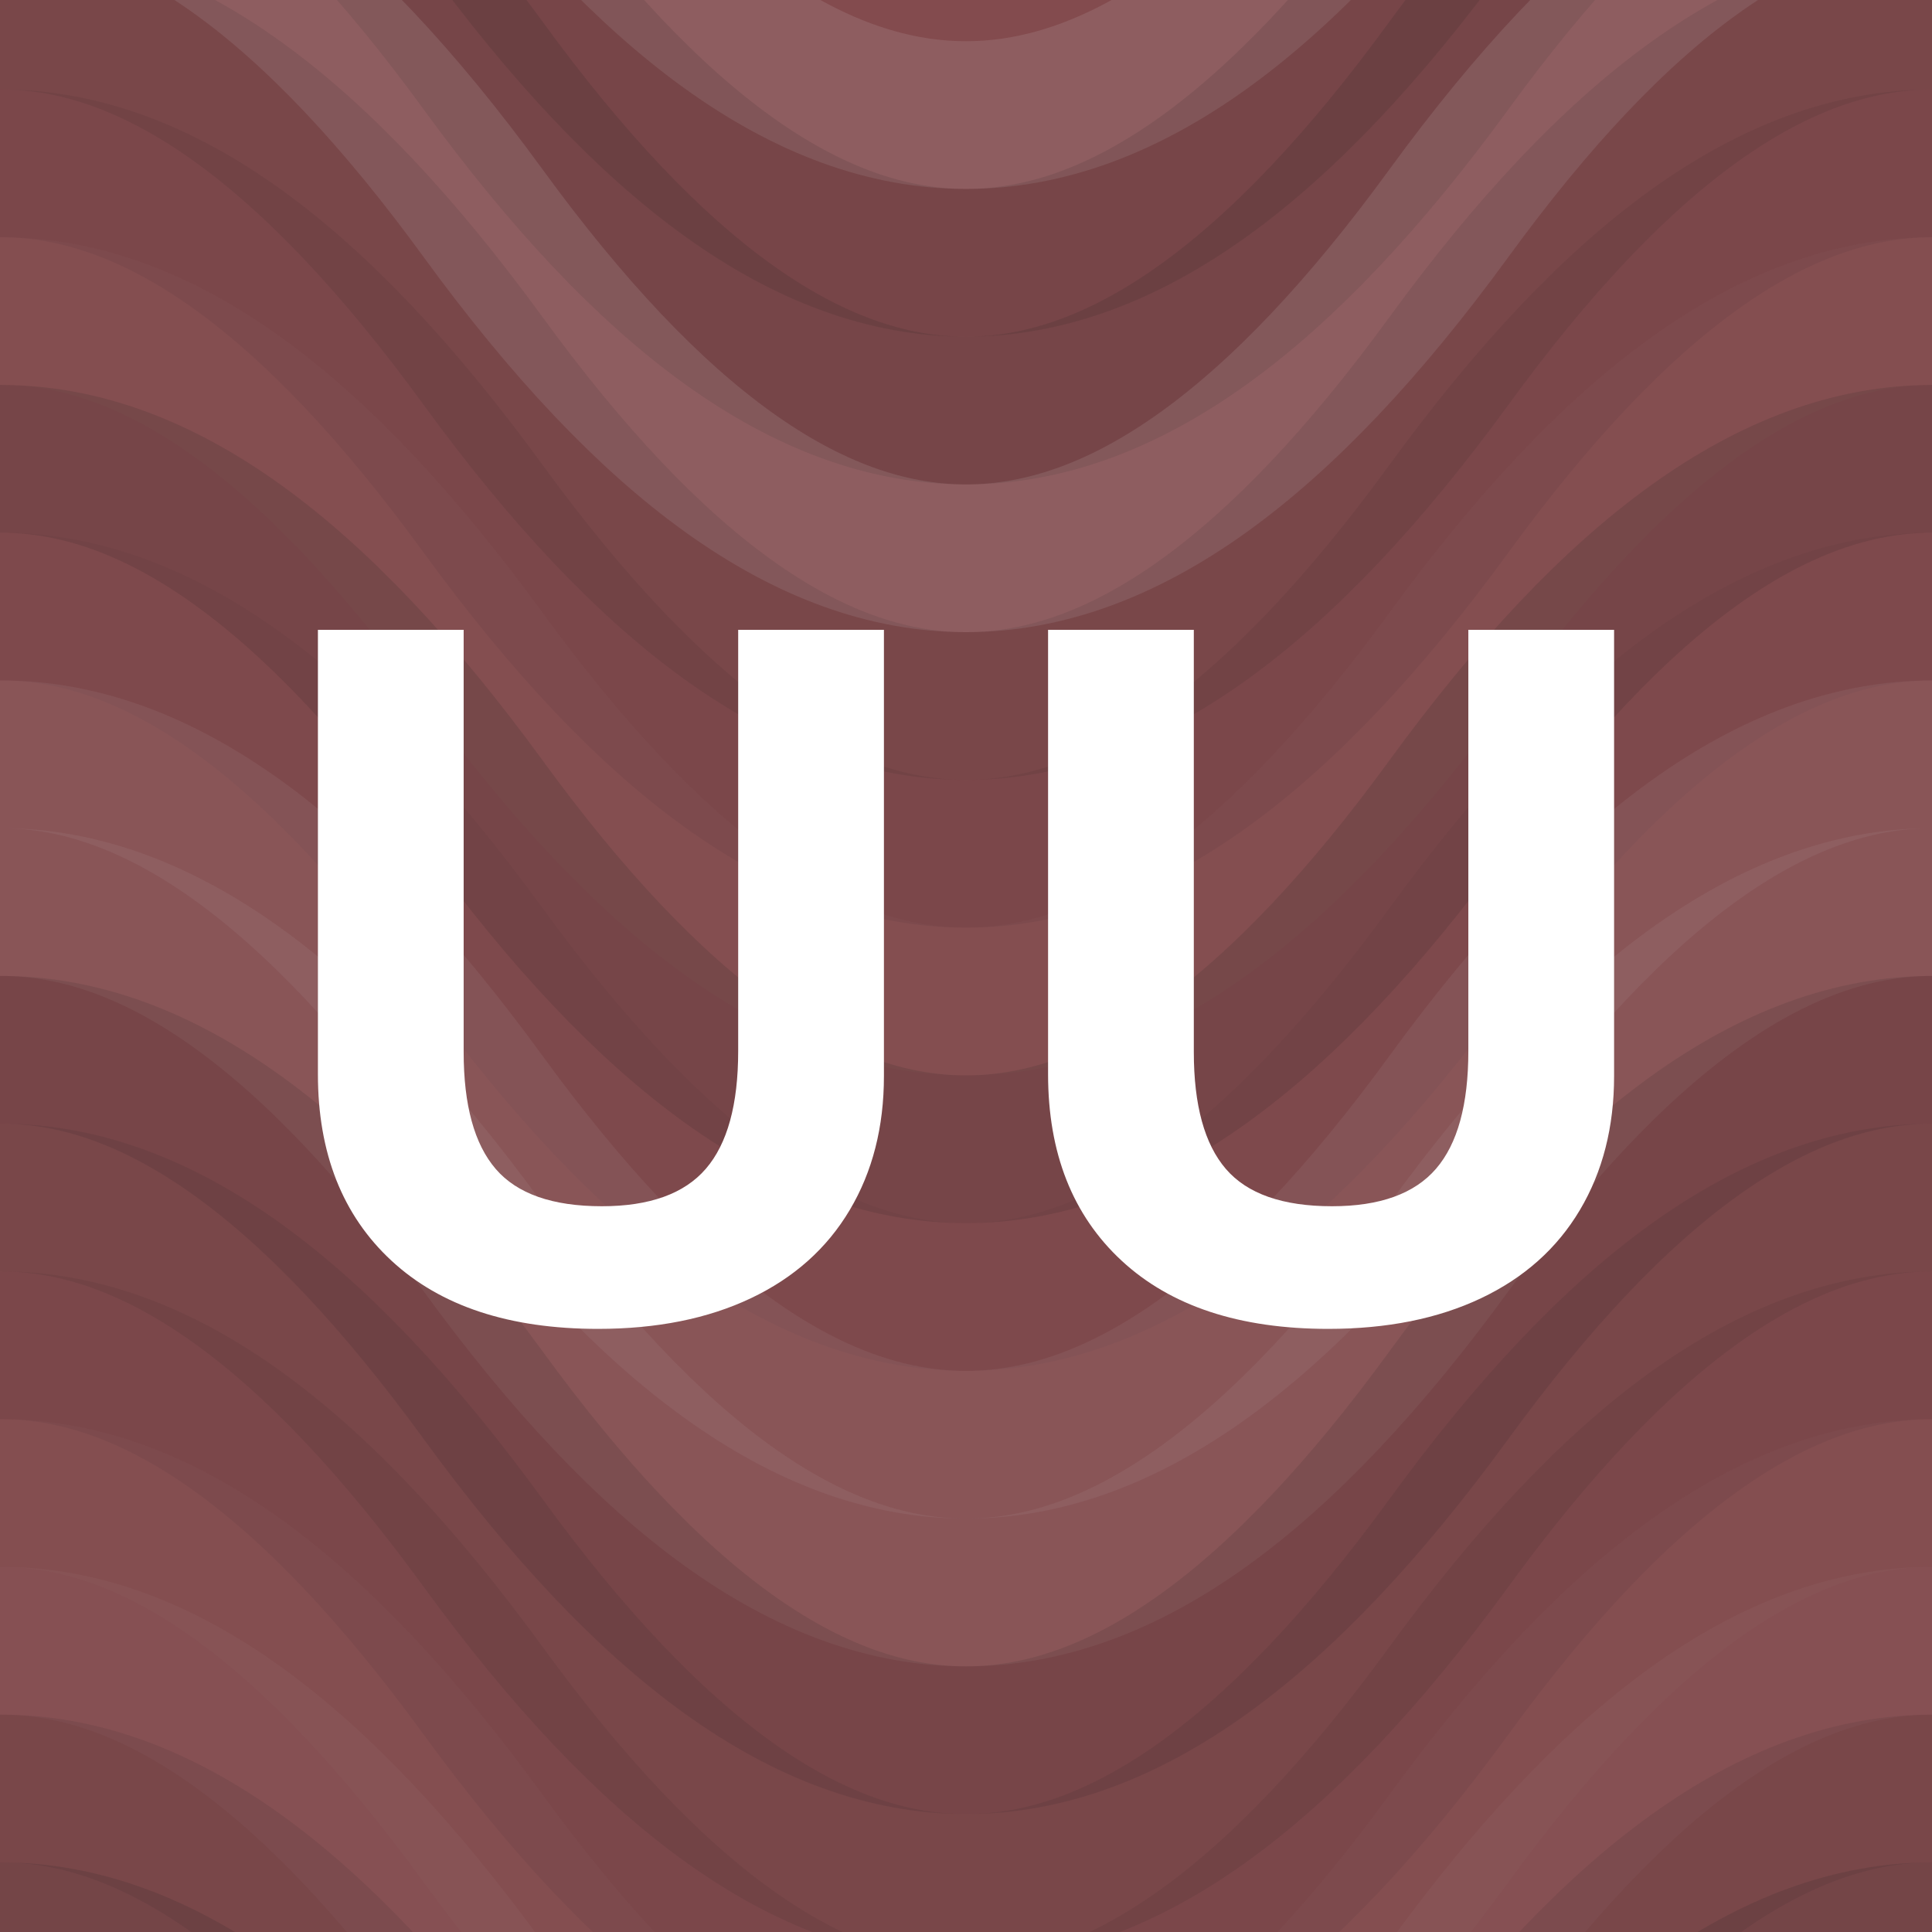 <?xml version="1.0"?><svg xmlns="http://www.w3.org/2000/svg" width="1024" height="1024" viewBox="0 0 340 340" preserveAspectRatio="xMidYMid slice"><rect x="0" y="0" width="100%" height="100%" fill="rgb(131, 75, 78)" /><path d="M0 81 C 59.5 0, 111 0, 170 81 S 281 162, 340 81 S 451 0, 510, 81" fill="none" stroke="#ddd" style="opacity:0.124;stroke-width:26px;" transform="translate(-85, -121.5)" /><path d="M0 81 C 59.5 0, 111 0, 170 81 S 281 162, 340 81 S 451 0, 510, 81" fill="none" stroke="#ddd" style="opacity:0.124;stroke-width:26px;" transform="translate(-85, 814.5)" /><path d="M0 81 C 59.5 0, 111 0, 170 81 S 281 162, 340 81 S 451 0, 510, 81" fill="none" stroke="#222" style="opacity:0.115;stroke-width:26px;" transform="translate(-85, -95.5)" /><path d="M0 81 C 59.5 0, 111 0, 170 81 S 281 162, 340 81 S 451 0, 510, 81" fill="none" stroke="#222" style="opacity:0.115;stroke-width:26px;" transform="translate(-85, 840.5)" /><path d="M0 81 C 59.5 0, 111 0, 170 81 S 281 162, 340 81 S 451 0, 510, 81" fill="none" stroke="#222" style="opacity:0.133;stroke-width:26px;" transform="translate(-85, -69.5)" /><path d="M0 81 C 59.5 0, 111 0, 170 81 S 281 162, 340 81 S 451 0, 510, 81" fill="none" stroke="#222" style="opacity:0.133;stroke-width:26px;" transform="translate(-85, 866.5)" /><path d="M0 81 C 59.5 0, 111 0, 170 81 S 281 162, 340 81 S 451 0, 510, 81" fill="none" stroke="#ddd" style="opacity:0.124;stroke-width:26px;" transform="translate(-85, -43.5)" /><path d="M0 81 C 59.5 0, 111 0, 170 81 S 281 162, 340 81 S 451 0, 510, 81" fill="none" stroke="#ddd" style="opacity:0.124;stroke-width:26px;" transform="translate(-85, 892.5)" /><path d="M0 81 C 59.5 0, 111 0, 170 81 S 281 162, 340 81 S 451 0, 510, 81" fill="none" stroke="#222" style="opacity:0.098;stroke-width:26px;" transform="translate(-85, -17.5)" /><path d="M0 81 C 59.5 0, 111 0, 170 81 S 281 162, 340 81 S 451 0, 510, 81" fill="none" stroke="#222" style="opacity:0.098;stroke-width:26px;" transform="translate(-85, 918.5)" /><path d="M0 81 C 59.5 0, 111 0, 170 81 S 281 162, 340 81 S 451 0, 510, 81" fill="none" stroke="#222" style="opacity:0.081;stroke-width:26px;" transform="translate(-85, 8.5)" /><path d="M0 81 C 59.5 0, 111 0, 170 81 S 281 162, 340 81 S 451 0, 510, 81" fill="none" stroke="#222" style="opacity:0.081;stroke-width:26px;" transform="translate(-85, 944.5)" /><path d="M0 81 C 59.5 0, 111 0, 170 81 S 281 162, 340 81 S 451 0, 510, 81" fill="none" stroke="#ddd" style="opacity:0.02;stroke-width:26px;" transform="translate(-85, 34.5)" /><path d="M0 81 C 59.5 0, 111 0, 170 81 S 281 162, 340 81 S 451 0, 510, 81" fill="none" stroke="#ddd" style="opacity:0.02;stroke-width:26px;" transform="translate(-85, 970.5)" /><path d="M0 81 C 59.5 0, 111 0, 170 81 S 281 162, 340 81 S 451 0, 510, 81" fill="none" stroke="#222" style="opacity:0.133;stroke-width:26px;" transform="translate(-85, 60.5)" /><path d="M0 81 C 59.5 0, 111 0, 170 81 S 281 162, 340 81 S 451 0, 510, 81" fill="none" stroke="#222" style="opacity:0.133;stroke-width:26px;" transform="translate(-85, 996.5)" /><path d="M0 81 C 59.5 0, 111 0, 170 81 S 281 162, 340 81 S 451 0, 510, 81" fill="none" stroke="#222" style="opacity:0.046;stroke-width:26px;" transform="translate(-85, 86.5)" /><path d="M0 81 C 59.5 0, 111 0, 170 81 S 281 162, 340 81 S 451 0, 510, 81" fill="none" stroke="#222" style="opacity:0.046;stroke-width:26px;" transform="translate(-85, 1022.5)" /><path d="M0 81 C 59.5 0, 111 0, 170 81 S 281 162, 340 81 S 451 0, 510, 81" fill="none" stroke="#ddd" style="opacity:0.072;stroke-width:26px;" transform="translate(-85, 112.5)" /><path d="M0 81 C 59.5 0, 111 0, 170 81 S 281 162, 340 81 S 451 0, 510, 81" fill="none" stroke="#ddd" style="opacity:0.072;stroke-width:26px;" transform="translate(-85, 1048.5)" /><path d="M0 81 C 59.5 0, 111 0, 170 81 S 281 162, 340 81 S 451 0, 510, 81" fill="none" stroke="#ddd" style="opacity:0.072;stroke-width:26px;" transform="translate(-85, 138.5)" /><path d="M0 81 C 59.5 0, 111 0, 170 81 S 281 162, 340 81 S 451 0, 510, 81" fill="none" stroke="#ddd" style="opacity:0.072;stroke-width:26px;" transform="translate(-85, 1074.5)" /><path d="M0 81 C 59.5 0, 111 0, 170 81 S 281 162, 340 81 S 451 0, 510, 81" fill="none" stroke="#222" style="opacity:0.115;stroke-width:26px;" transform="translate(-85, 164.5)" /><path d="M0 81 C 59.5 0, 111 0, 170 81 S 281 162, 340 81 S 451 0, 510, 81" fill="none" stroke="#222" style="opacity:0.115;stroke-width:26px;" transform="translate(-85, 1100.5)" /><path d="M0 81 C 59.5 0, 111 0, 170 81 S 281 162, 340 81 S 451 0, 510, 81" fill="none" stroke="#222" style="opacity:0.098;stroke-width:26px;" transform="translate(-85, 190.5)" /><path d="M0 81 C 59.5 0, 111 0, 170 81 S 281 162, 340 81 S 451 0, 510, 81" fill="none" stroke="#222" style="opacity:0.098;stroke-width:26px;" transform="translate(-85, 1126.5)" /><path d="M0 81 C 59.5 0, 111 0, 170 81 S 281 162, 340 81 S 451 0, 510, 81" fill="none" stroke="#222" style="opacity:0.081;stroke-width:26px;" transform="translate(-85, 216.5)" /><path d="M0 81 C 59.5 0, 111 0, 170 81 S 281 162, 340 81 S 451 0, 510, 81" fill="none" stroke="#222" style="opacity:0.081;stroke-width:26px;" transform="translate(-85, 1152.5)" /><path d="M0 81 C 59.5 0, 111 0, 170 81 S 281 162, 340 81 S 451 0, 510, 81" fill="none" stroke="#ddd" style="opacity:0.02;stroke-width:26px;" transform="translate(-85, 242.5)" /><path d="M0 81 C 59.5 0, 111 0, 170 81 S 281 162, 340 81 S 451 0, 510, 81" fill="none" stroke="#ddd" style="opacity:0.02;stroke-width:26px;" transform="translate(-85, 1178.5)" /><path d="M0 81 C 59.5 0, 111 0, 170 81 S 281 162, 340 81 S 451 0, 510, 81" fill="none" stroke="#ddd" style="opacity:0.037;stroke-width:26px;" transform="translate(-85, 268.5)" /><path d="M0 81 C 59.5 0, 111 0, 170 81 S 281 162, 340 81 S 451 0, 510, 81" fill="none" stroke="#ddd" style="opacity:0.037;stroke-width:26px;" transform="translate(-85, 1204.5)" /><path d="M0 81 C 59.5 0, 111 0, 170 81 S 281 162, 340 81 S 451 0, 510, 81" fill="none" stroke="#222" style="opacity:0.098;stroke-width:26px;" transform="translate(-85, 294.5)" /><path d="M0 81 C 59.5 0, 111 0, 170 81 S 281 162, 340 81 S 451 0, 510, 81" fill="none" stroke="#222" style="opacity:0.098;stroke-width:26px;" transform="translate(-85, 1230.5)" /><path d="M0 81 C 59.5 0, 111 0, 170 81 S 281 162, 340 81 S 451 0, 510, 81" fill="none" stroke="#222" style="opacity:0.15;stroke-width:26px;" transform="translate(-85, 320.5)" /><path d="M0 81 C 59.5 0, 111 0, 170 81 S 281 162, 340 81 S 451 0, 510, 81" fill="none" stroke="#222" style="opacity:0.15;stroke-width:26px;" transform="translate(-85, 1256.5)" /><path d="M0 81 C 59.5 0, 111 0, 170 81 S 281 162, 340 81 S 451 0, 510, 81" fill="none" stroke="#ddd" style="opacity:0.037;stroke-width:26px;" transform="translate(-85, 346.5)" /><path d="M0 81 C 59.5 0, 111 0, 170 81 S 281 162, 340 81 S 451 0, 510, 81" fill="none" stroke="#ddd" style="opacity:0.037;stroke-width:26px;" transform="translate(-85, 1282.5)" /><path d="M0 81 C 59.5 0, 111 0, 170 81 S 281 162, 340 81 S 451 0, 510, 81" fill="none" stroke="#ddd" style="opacity:0.141;stroke-width:26px;" transform="translate(-85, 372.5)" /><path d="M0 81 C 59.5 0, 111 0, 170 81 S 281 162, 340 81 S 451 0, 510, 81" fill="none" stroke="#ddd" style="opacity:0.141;stroke-width:26px;" transform="translate(-85, 1308.5)" /><path d="M0 81 C 59.5 0, 111 0, 170 81 S 281 162, 340 81 S 451 0, 510, 81" fill="none" stroke="#ddd" style="opacity:0.055;stroke-width:26px;" transform="translate(-85, 398.5)" /><path d="M0 81 C 59.5 0, 111 0, 170 81 S 281 162, 340 81 S 451 0, 510, 81" fill="none" stroke="#ddd" style="opacity:0.055;stroke-width:26px;" transform="translate(-85, 1334.5)" /><path d="M0 81 C 59.5 0, 111 0, 170 81 S 281 162, 340 81 S 451 0, 510, 81" fill="none" stroke="#222" style="opacity:0.098;stroke-width:26px;" transform="translate(-85, 424.5)" /><path d="M0 81 C 59.5 0, 111 0, 170 81 S 281 162, 340 81 S 451 0, 510, 81" fill="none" stroke="#222" style="opacity:0.098;stroke-width:26px;" transform="translate(-85, 1360.5)" /><path d="M0 81 C 59.5 0, 111 0, 170 81 S 281 162, 340 81 S 451 0, 510, 81" fill="none" stroke="#ddd" style="opacity:0.072;stroke-width:26px;" transform="translate(-85, 450.5)" /><path d="M0 81 C 59.5 0, 111 0, 170 81 S 281 162, 340 81 S 451 0, 510, 81" fill="none" stroke="#ddd" style="opacity:0.072;stroke-width:26px;" transform="translate(-85, 1386.5)" /><path d="M0 81 C 59.5 0, 111 0, 170 81 S 281 162, 340 81 S 451 0, 510, 81" fill="none" stroke="#222" style="opacity:0.029;stroke-width:26px;" transform="translate(-85, 476.5)" /><path d="M0 81 C 59.5 0, 111 0, 170 81 S 281 162, 340 81 S 451 0, 510, 81" fill="none" stroke="#222" style="opacity:0.029;stroke-width:26px;" transform="translate(-85, 1412.5)" /><path d="M0 81 C 59.5 0, 111 0, 170 81 S 281 162, 340 81 S 451 0, 510, 81" fill="none" stroke="#222" style="opacity:0.15;stroke-width:26px;" transform="translate(-85, 502.5)" /><path d="M0 81 C 59.5 0, 111 0, 170 81 S 281 162, 340 81 S 451 0, 510, 81" fill="none" stroke="#222" style="opacity:0.15;stroke-width:26px;" transform="translate(-85, 1438.5)" /><path d="M0 81 C 59.5 0, 111 0, 170 81 S 281 162, 340 81 S 451 0, 510, 81" fill="none" stroke="#ddd" style="opacity:0.072;stroke-width:26px;" transform="translate(-85, 528.5)" /><path d="M0 81 C 59.5 0, 111 0, 170 81 S 281 162, 340 81 S 451 0, 510, 81" fill="none" stroke="#ddd" style="opacity:0.072;stroke-width:26px;" transform="translate(-85, 1464.5)" /><path d="M0 81 C 59.5 0, 111 0, 170 81 S 281 162, 340 81 S 451 0, 510, 81" fill="none" stroke="#222" style="opacity:0.098;stroke-width:26px;" transform="translate(-85, 554.5)" /><path d="M0 81 C 59.5 0, 111 0, 170 81 S 281 162, 340 81 S 451 0, 510, 81" fill="none" stroke="#222" style="opacity:0.098;stroke-width:26px;" transform="translate(-85, 1490.5)" /><path d="M0 81 C 59.5 0, 111 0, 170 81 S 281 162, 340 81 S 451 0, 510, 81" fill="none" stroke="#ddd" style="opacity:0.02;stroke-width:26px;" transform="translate(-85, 580.5)" /><path d="M0 81 C 59.5 0, 111 0, 170 81 S 281 162, 340 81 S 451 0, 510, 81" fill="none" stroke="#ddd" style="opacity:0.02;stroke-width:26px;" transform="translate(-85, 1516.5)" /><path d="M0 81 C 59.5 0, 111 0, 170 81 S 281 162, 340 81 S 451 0, 510, 81" fill="none" stroke="#222" style="opacity:0.081;stroke-width:26px;" transform="translate(-85, 606.5)" /><path d="M0 81 C 59.5 0, 111 0, 170 81 S 281 162, 340 81 S 451 0, 510, 81" fill="none" stroke="#222" style="opacity:0.081;stroke-width:26px;" transform="translate(-85, 1542.5)" /><path d="M0 81 C 59.5 0, 111 0, 170 81 S 281 162, 340 81 S 451 0, 510, 81" fill="none" stroke="#ddd" style="opacity:0.089;stroke-width:26px;" transform="translate(-85, 632.5)" /><path d="M0 81 C 59.5 0, 111 0, 170 81 S 281 162, 340 81 S 451 0, 510, 81" fill="none" stroke="#ddd" style="opacity:0.089;stroke-width:26px;" transform="translate(-85, 1568.5)" /><path d="M0 81 C 59.5 0, 111 0, 170 81 S 281 162, 340 81 S 451 0, 510, 81" fill="none" stroke="#ddd" style="opacity:0.141;stroke-width:26px;" transform="translate(-85, 658.5)" /><path d="M0 81 C 59.5 0, 111 0, 170 81 S 281 162, 340 81 S 451 0, 510, 81" fill="none" stroke="#ddd" style="opacity:0.141;stroke-width:26px;" transform="translate(-85, 1594.5)" /><path d="M0 81 C 59.5 0, 111 0, 170 81 S 281 162, 340 81 S 451 0, 510, 81" fill="none" stroke="#ddd" style="opacity:0.02;stroke-width:26px;" transform="translate(-85, 684.5)" /><path d="M0 81 C 59.5 0, 111 0, 170 81 S 281 162, 340 81 S 451 0, 510, 81" fill="none" stroke="#ddd" style="opacity:0.02;stroke-width:26px;" transform="translate(-85, 1620.5)" /><path d="M0 81 C 59.5 0, 111 0, 170 81 S 281 162, 340 81 S 451 0, 510, 81" fill="none" stroke="#222" style="opacity:0.081;stroke-width:26px;" transform="translate(-85, 710.5)" /><path d="M0 81 C 59.5 0, 111 0, 170 81 S 281 162, 340 81 S 451 0, 510, 81" fill="none" stroke="#222" style="opacity:0.081;stroke-width:26px;" transform="translate(-85, 1646.5)" /><path d="M0 81 C 59.5 0, 111 0, 170 81 S 281 162, 340 81 S 451 0, 510, 81" fill="none" stroke="#ddd" style="opacity:0.107;stroke-width:26px;" transform="translate(-85, 736.5)" /><path d="M0 81 C 59.5 0, 111 0, 170 81 S 281 162, 340 81 S 451 0, 510, 81" fill="none" stroke="#ddd" style="opacity:0.107;stroke-width:26px;" transform="translate(-85, 1672.5)" /><path d="M0 81 C 59.5 0, 111 0, 170 81 S 281 162, 340 81 S 451 0, 510, 81" fill="none" stroke="#222" style="opacity:0.133;stroke-width:26px;" transform="translate(-85, 762.5)" /><path d="M0 81 C 59.5 0, 111 0, 170 81 S 281 162, 340 81 S 451 0, 510, 81" fill="none" stroke="#222" style="opacity:0.133;stroke-width:26px;" transform="translate(-85, 1698.5)" /><path d="M0 81 C 59.5 0, 111 0, 170 81 S 281 162, 340 81 S 451 0, 510, 81" fill="none" stroke="#ddd" style="opacity:0.124;stroke-width:26px;" transform="translate(-85, 788.5)" /><path d="M0 81 C 59.5 0, 111 0, 170 81 S 281 162, 340 81 S 451 0, 510, 81" fill="none" stroke="#ddd" style="opacity:0.124;stroke-width:26px;" transform="translate(-85, 1724.5)" /><path fill="#fff" d="M155.557,110.843l0,78.525q0,13.447-6.018,23.574t-17.39,15.522t-26.895,5.396q-23.408,0-36.357-11.995t-12.949-32.83l0-78.193l25.649,0l0,74.292q0,14.028,5.645,20.586t18.677,6.558q12.617,0,18.303-6.599t5.686-20.71l0-74.126l25.649,0z M284.053,110.843l0,78.525q0,13.447-6.018,23.574t-17.39,15.522t-26.895,5.396q-23.408,0-36.357-11.995t-12.949-32.83l0-78.193l25.649,0l0,74.292q0,14.028,5.645,20.586t18.677,6.558q12.617,0,18.303-6.599t5.686-20.71l0-74.126l25.649,0z"/>
</svg>